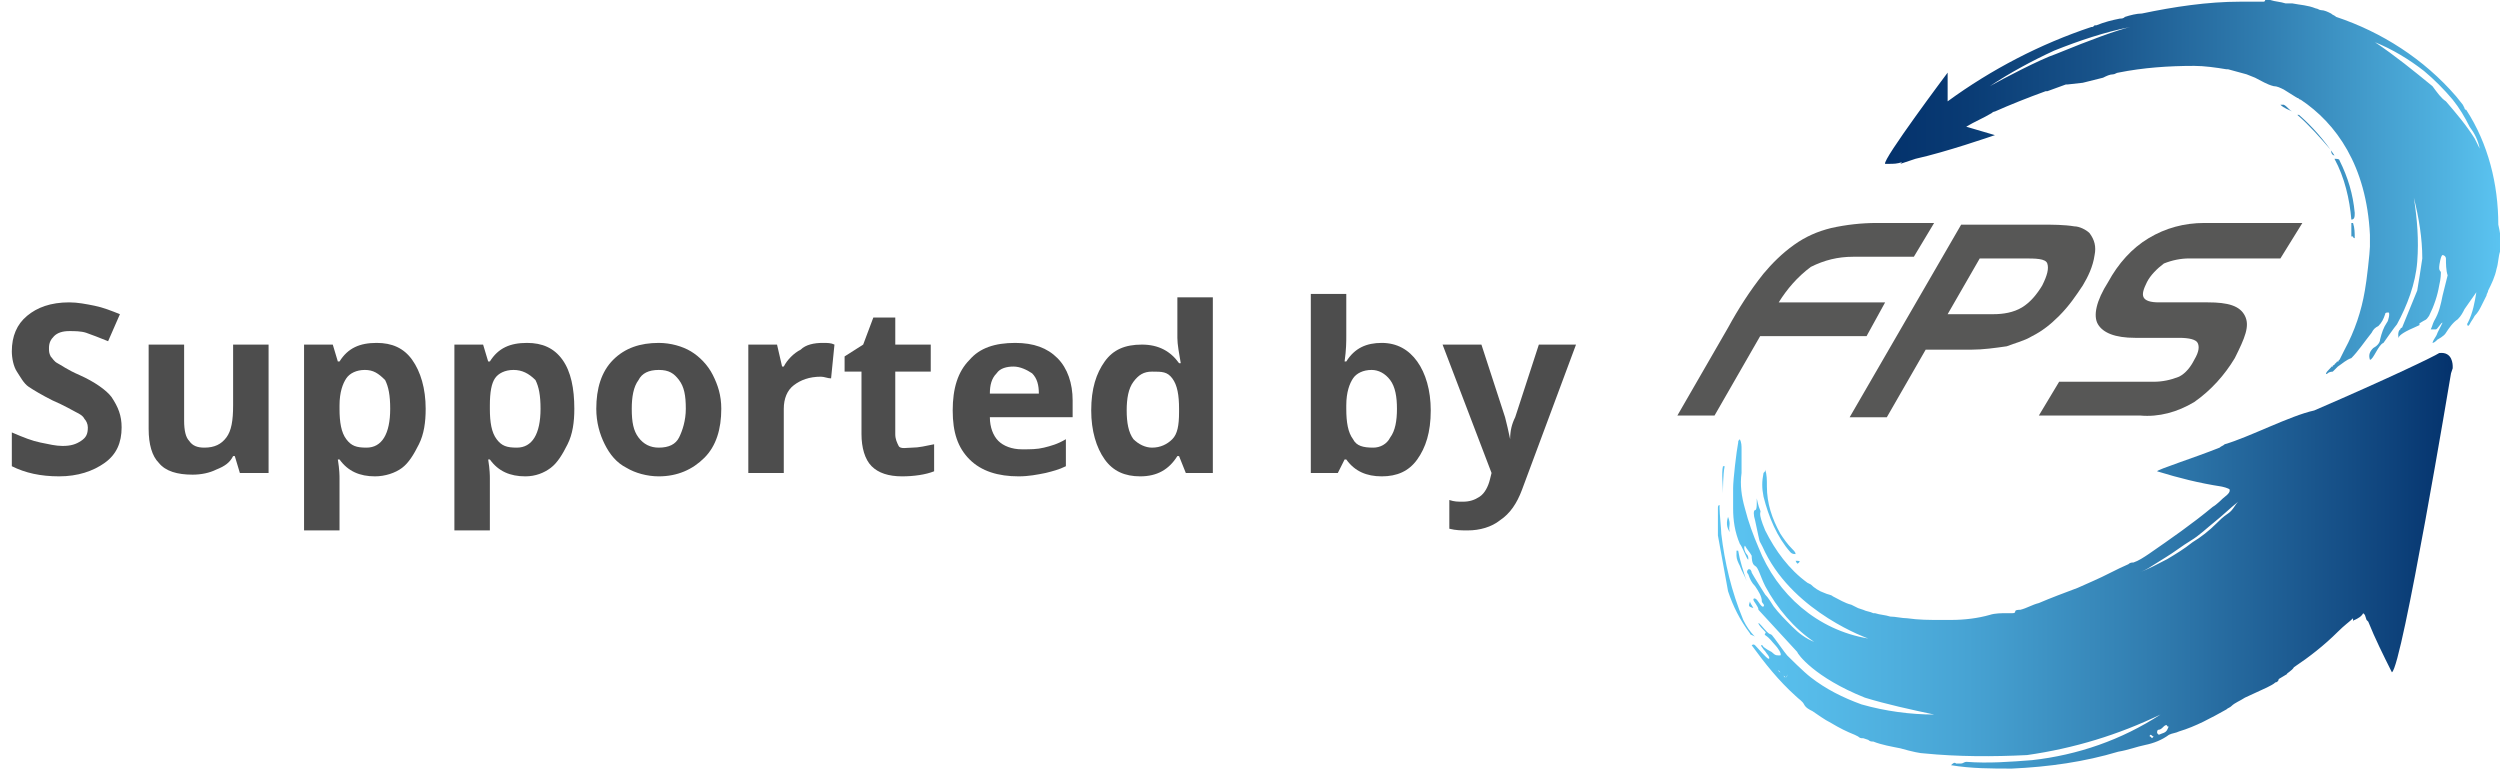 <?xml version="1.0" encoding="utf-8"?>
<!-- Generator: Adobe Illustrator 25.0.1, SVG Export Plug-In . SVG Version: 6.00 Build 0)  -->
<svg version="1.1" id="Layer_1" xmlns="http://www.w3.org/2000/svg" xmlns:xlink="http://www.w3.org/1999/xlink" x="0px" y="0px"
	 viewBox="0 0 148 45.6" style="enable-background:new 0 0 148 45.6;" xml:space="preserve">
<style type="text/css">
	.st0{enable-background:new    ;}
	.st1{fill:#4D4D4D;}
	.st2{fill:url(#SVGID_1_);}
	.st3{fill:url(#SVGID_2_);}
	.st4{fill:#575756;}
</style>
<g id="Layer_2_1_">
	<g id="Layer_2-2">
		<g class="st0">
			<path class="st1" d="M7.2,25.3c0,0.9-0.3,1.6-1,2.1s-1.6,0.8-2.7,0.8c-1.1,0-2-0.2-2.8-0.6v-2c0.7,0.3,1.2,0.5,1.7,0.6
				s0.9,0.2,1.3,0.2c0.5,0,0.8-0.1,1.1-0.3s0.4-0.4,0.4-0.8c0-0.2-0.1-0.4-0.2-0.5c-0.1-0.2-0.3-0.3-0.5-0.4S3.8,24,3.1,23.7
				c-0.6-0.3-1.1-0.6-1.4-0.8S1.2,22.3,1,22s-0.3-0.8-0.3-1.2c0-0.9,0.3-1.6,0.9-2.1s1.4-0.8,2.5-0.8c0.5,0,1,0.1,1.5,0.2
				s1,0.3,1.5,0.5l-0.7,1.6c-0.5-0.2-1-0.4-1.3-0.5s-0.7-0.1-1-0.1c-0.4,0-0.7,0.1-0.9,0.3s-0.3,0.4-0.3,0.7c0,0.2,0,0.3,0.1,0.5
				c0.1,0.1,0.2,0.3,0.4,0.4c0.2,0.1,0.6,0.4,1.3,0.7c0.9,0.4,1.6,0.9,1.9,1.3C7,24.1,7.2,24.6,7.2,25.3z"/>
			<path class="st1" d="M14.2,28l-0.3-1h-0.1c-0.2,0.4-0.5,0.6-1,0.8c-0.4,0.2-0.9,0.3-1.4,0.3c-0.9,0-1.6-0.2-2-0.7
				C9,27,8.8,26.3,8.8,25.4v-5h2.1v4.5c0,0.6,0.1,1,0.3,1.2c0.2,0.3,0.5,0.4,0.9,0.4c0.6,0,1-0.2,1.3-0.6c0.3-0.4,0.4-1,0.4-1.9
				v-3.6h2.1V28H14.2z"/>
			<path class="st1" d="M22.2,28.2c-0.9,0-1.6-0.3-2.1-1H20c0.1,0.6,0.1,1,0.1,1.1v3.1H18v-11h1.7l0.3,1h0.1
				c0.5-0.8,1.2-1.1,2.2-1.1c0.9,0,1.6,0.3,2.1,1s0.8,1.7,0.8,2.9c0,0.8-0.1,1.5-0.4,2.1s-0.6,1.1-1,1.4S22.8,28.2,22.2,28.2z
				 M21.6,21.9c-0.5,0-0.9,0.2-1.1,0.5c-0.2,0.3-0.4,0.8-0.4,1.6v0.2c0,0.8,0.1,1.4,0.4,1.8s0.6,0.5,1.2,0.5c0.9,0,1.4-0.8,1.4-2.3
				c0-0.8-0.1-1.3-0.3-1.7C22.4,22.1,22.1,21.9,21.6,21.9z"/>
			<path class="st1" d="M31.1,28.2c-0.9,0-1.6-0.3-2.1-1h-0.1c0.1,0.6,0.1,1,0.1,1.1v3.1h-2.1v-11h1.7l0.3,1H29
				c0.5-0.8,1.2-1.1,2.2-1.1c0.9,0,1.6,0.3,2.1,1S34,23,34,24.2c0,0.8-0.1,1.5-0.4,2.1s-0.6,1.1-1,1.4S31.7,28.2,31.1,28.2z
				 M30.4,21.9c-0.5,0-0.9,0.2-1.1,0.5C29.1,22.7,29,23.2,29,24v0.2c0,0.8,0.1,1.4,0.4,1.8s0.6,0.5,1.2,0.5c0.9,0,1.4-0.8,1.4-2.3
				c0-0.8-0.1-1.3-0.3-1.7C31.3,22.1,30.9,21.9,30.4,21.9z"/>
			<path class="st1" d="M42.7,24.2c0,1.2-0.3,2.2-1,2.9s-1.6,1.1-2.7,1.1c-0.7,0-1.4-0.2-1.9-0.5c-0.6-0.3-1-0.8-1.3-1.4
				s-0.5-1.3-0.5-2.1c0-1.2,0.3-2.2,1-2.9s1.6-1,2.7-1c0.7,0,1.4,0.2,1.9,0.5s1,0.8,1.3,1.4S42.7,23.4,42.7,24.2z M37.4,24.2
				c0,0.8,0.1,1.3,0.4,1.7s0.7,0.6,1.2,0.6c0.6,0,1-0.2,1.2-0.6c0.2-0.4,0.4-1,0.4-1.7c0-0.8-0.1-1.3-0.4-1.7s-0.6-0.6-1.2-0.6
				c-0.6,0-1,0.2-1.2,0.6C37.5,22.9,37.4,23.5,37.4,24.2z"/>
			<path class="st1" d="M48.7,20.3c0.3,0,0.5,0,0.7,0.1l-0.2,2c-0.2,0-0.4-0.1-0.6-0.1c-0.7,0-1.2,0.2-1.6,0.5s-0.6,0.8-0.6,1.4V28
				h-2.1v-7.6H46l0.3,1.3h0.1c0.2-0.4,0.6-0.8,1-1C47.7,20.4,48.2,20.3,48.7,20.3z"/>
			<path class="st1" d="M54,26.5c0.4,0,0.8-0.1,1.3-0.2v1.6c-0.5,0.2-1.2,0.3-1.9,0.3c-0.8,0-1.4-0.2-1.8-0.6
				c-0.4-0.4-0.6-1.1-0.6-1.9V22h-1v-0.9l1.1-0.7l0.6-1.6h1.3v1.6h2.1V22h-2.1v3.7c0,0.3,0.1,0.5,0.2,0.7S53.7,26.5,54,26.5z"/>
			<path class="st1" d="M60.3,28.2c-1.2,0-2.2-0.3-2.9-1s-1-1.6-1-2.9c0-1.3,0.3-2.3,1-3c0.6-0.7,1.5-1,2.7-1c1.1,0,1.9,0.3,2.5,0.9
				s0.9,1.5,0.9,2.5v1h-4.9c0,0.6,0.2,1.1,0.5,1.4s0.8,0.5,1.4,0.5c0.5,0,0.9,0,1.3-0.1s0.8-0.2,1.3-0.5v1.6
				c-0.4,0.2-0.8,0.3-1.2,0.4C61.4,28.1,60.9,28.2,60.3,28.2z M60,21.7c-0.4,0-0.8,0.1-1,0.4c-0.3,0.3-0.4,0.7-0.4,1.2h2.9
				c0-0.5-0.1-0.9-0.4-1.2C60.8,21.9,60.4,21.7,60,21.7z"/>
			<path class="st1" d="M67.5,28.2c-0.9,0-1.6-0.3-2.1-1s-0.8-1.7-0.8-2.9c0-1.3,0.3-2.2,0.8-2.9c0.5-0.7,1.2-1,2.2-1
				c1,0,1.7,0.4,2.2,1.1h0.1c-0.1-0.6-0.2-1.1-0.2-1.5v-2.4h2.1V28h-1.6l-0.4-1h-0.1C69.2,27.8,68.5,28.2,67.5,28.2z M68.2,26.5
				c0.5,0,0.9-0.2,1.2-0.5s0.4-0.8,0.4-1.6v-0.2c0-0.8-0.1-1.4-0.4-1.8S68.8,22,68.2,22c-0.5,0-0.8,0.2-1.1,0.6
				c-0.3,0.4-0.4,1-0.4,1.7s0.1,1.3,0.4,1.7C67.4,26.3,67.8,26.5,68.2,26.5z"/>
			<path class="st1" d="M81.8,20.3c0.9,0,1.6,0.4,2.1,1.1c0.5,0.7,0.8,1.7,0.8,2.9c0,1.3-0.3,2.2-0.8,2.9c-0.5,0.7-1.2,1-2.1,1
				c-0.9,0-1.6-0.3-2.1-1h-0.1L79.2,28h-1.6V17.4h2.1v2.5c0,0.3,0,0.8-0.1,1.5h0.1C80.2,20.6,80.9,20.3,81.8,20.3z M81.2,21.9
				c-0.5,0-0.9,0.2-1.1,0.5c-0.2,0.3-0.4,0.8-0.4,1.6v0.2c0,0.8,0.1,1.4,0.4,1.8c0.2,0.4,0.6,0.5,1.2,0.5c0.4,0,0.8-0.2,1-0.6
				c0.3-0.4,0.4-1,0.4-1.7s-0.1-1.3-0.4-1.7C82,22.1,81.6,21.9,81.2,21.9z"/>
			<path class="st1" d="M85.4,20.4h2.3l1.4,4.3c0.1,0.4,0.2,0.8,0.3,1.3h0c0-0.5,0.1-0.9,0.3-1.3l1.4-4.3h2.2L90.1,29
				c-0.3,0.8-0.7,1.4-1.3,1.8c-0.5,0.4-1.2,0.6-1.9,0.6c-0.4,0-0.7,0-1.1-0.1v-1.7c0.3,0.1,0.5,0.1,0.8,0.1c0.4,0,0.7-0.1,1-0.3
				c0.3-0.2,0.5-0.6,0.6-1l0.1-0.4L85.4,20.4z"/>
		</g>
		
			<linearGradient id="SVGID_1_" gradientUnits="userSpaceOnUse" x1="101.713" y1="7147.171" x2="145.25" y2="7147.171" gradientTransform="matrix(1 0 0 1 0 -7113.8)">
			<stop  offset="0" style="stop-color:#5BC4F1"/>
			<stop  offset="0.13" style="stop-color:#56BBE9"/>
			<stop  offset="0.34" style="stop-color:#47A3D3"/>
			<stop  offset="0.6" style="stop-color:#307BAE"/>
			<stop  offset="0.91" style="stop-color:#0F447D"/>
			<stop  offset="1" style="stop-color:#04326C"/>
		</linearGradient>
		<path class="st2" d="M105.8,39.9C105.8,39.9,105.8,40,105.8,39.9c0,0.2-0.1,0.2-0.1,0.2l-0.1-0.1c0-0.1-0.1-0.2-0.2-0.2
			c-0.1-0.1-0.1-0.1-0.2-0.2v-0.1c0,0,0.1,0,0.1,0L105.8,39.9z M106,32.7c0.1,0.1,0.2,0.1,0.3,0.1c0-0.1-0.1-0.2-0.2-0.3
			c-0.3-0.3-0.5-0.6-0.7-0.9c-0.5-0.9-0.8-1.8-0.8-2.8c0-0.4,0-0.7-0.1-1c0,0.1,0,0.1-0.1,0.2c-0.1,0.5-0.1,0.9,0,1.4
			C104.7,30.6,105.2,31.8,106,32.7L106,32.7z M102,29.3L102,29.3c0-0.4,0-1.2,0.1-1.7H102c-0.1,0.4,0,1.2,0,1.6
			C102,29.3,102,29.3,102,29.3L102,29.3z M106.3,33.2L106.3,33.2c0.1,0.2,0.1,0.2,0.2,0.1S106.5,33.2,106.3,33.2L106.3,33.2z
			 M102.8,32.9c0,0.2,0.1,0.4,0.2,0.6c0.1,0.3,0.3,0.6,0.4,0.9c-0.2-0.6-0.4-1.2-0.5-1.8h-0.1V32.9z M102.3,30.6
			c-0.1,0.3-0.1,0.6,0.1,0.9C102.3,31.1,102.5,31.1,102.3,30.6L102.3,30.6z M103.6,35.6C103.6,35.6,103.6,35.5,103.6,35.6
			c-0.1,0.3-0.1,0.3,0.2,0.4C103.7,35.8,103.6,35.7,103.6,35.6L103.6,35.6z M101.9,31.6c0-0.2-0.1-1.2-0.1-1.5v-0.2
			c-0.1,0-0.1,0.1-0.1,0.2c0,0.5,0,1.1,0,1.6c0.2,1.1,0.4,2.2,0.6,3.3c0.3,0.9,0.7,1.7,1.3,2.5c0,0.1,0.2,0.1,0.3,0.2
			c-0.3-0.3-0.5-0.6-0.7-1C102.5,35,102.1,33.3,101.9,31.6L101.9,31.6z M128.3,43c0-0.1-0.1-0.1-0.2,0c0,0,0,0,0,0
			c-0.1,0.1-0.2,0.2-0.3,0.2c-0.1,0-0.1,0.1-0.1,0.2c0,0,0,0,0,0c0,0,0.1,0.1,0.1,0.1c0.2-0.1,0.4-0.1,0.5-0.3S128.4,43,128.3,43z
			 M127.3,43.6c0,0,0.1,0.1,0.1,0.1s0.1-0.1,0.1-0.1c-0.1,0-0.1-0.1-0.2-0.1C127.3,43.5,127.2,43.6,127.3,43.6L127.3,43.6z
			 M105.3,39.5L105.3,39.5C105.2,39.5,105.2,39.5,105.3,39.5c-0.1,0.1,0,0.3,0.1,0.3s0.2,0.1,0.2,0.2s0.1,0.1,0.1,0.1s0.1,0,0.1-0.1
			s0-0.1,0-0.1L105.3,39.5z M145.2,21.7v0.1l-0.1,0.3c0,0-2.9,17.4-3.5,17.7c-0.5-1-1-2-1.4-3l-0.1-0.1l-0.1-0.3l-0.1-0.1
			c-0.1,0.2-0.3,0.3-0.5,0.4c0,0-0.1,0-0.1,0.1v-0.2c-0.2,0.2-0.5,0.4-0.9,0.8c-0.8,0.8-1.7,1.5-2.6,2.1c-0.1,0.2-0.5,0.4-0.4,0.4
			l-0.5,0.3c0,0.1-0.1,0.2-0.2,0.2c-0.1,0.1-0.3,0.2-0.5,0.3l-1.3,0.6c-0.3,0.2-0.6,0.3-0.8,0.5c-0.1,0.1-0.2,0.1-0.3,0.2
			c-0.9,0.5-1.8,1-2.8,1.3c-0.2,0.1-0.4,0.1-0.6,0.2c-0.4,0.3-0.9,0.5-1.4,0.6c-0.5,0.1-1,0.3-1.6,0.4c-2,0.6-4.1,0.9-6.3,1
			c-1.2,0-2.4,0-3.6-0.2c0.1-0.1,0.2-0.2,0.3-0.1c0.1,0,0.2,0,0.3,0c0.1,0,0.2-0.1,0.3-0.1c1.3,0.1,2.6,0,3.9-0.1
			c2.7-0.3,5.3-1.2,7.6-2.7c-2.5,1.2-5.1,2-7.9,2.4c-2,0.1-4.1,0.1-6.1-0.1c-0.2,0-0.7-0.1-1.4-0.3c-0.5-0.1-1.1-0.2-1.6-0.4
			c-0.1,0-0.2,0-0.3-0.1l0,0l-0.3-0.1h-0.1c-0.1,0-0.2-0.1-0.2-0.1l-0.2-0.1c-0.5-0.2-0.9-0.4-1.4-0.7c-0.4-0.2-0.8-0.5-1.1-0.7
			c-0.2-0.1-0.4-0.2-0.5-0.4c-0.1-0.2-0.3-0.3-0.5-0.5c-1-0.9-1.8-1.9-2.6-3c0,0,0.1-0.1,0.2,0c0,0,0,0,0,0c0.1,0.1,0.7,0.8,0.8,0.8
			s0-0.2-0.1-0.3c-0.2-0.3-0.1-0.1-0.3-0.4c-0.1-0.1,0-0.2,0.1,0c0.4,0.3,0.4,0.2,0.6,0.4c0.1,0.1,0.2,0.1,0.4,0.1
			c0.1-0.1-0.2-0.5-0.3-0.6c-0.2-0.2-0.3-0.4-0.6-0.6c-0.1-0.1,0.1-0.1,0-0.2s-0.4-0.4-0.4-0.5s0.3,0.3,0.5,0.5s0.2,0.1,0.3,0.2
			s0.8,1.1,0.9,1.2s1,1,1.4,1.3c0.9,0.7,1.9,1.2,3,1.6c1.4,0.4,2.9,0.6,4.3,0.6c-1.4-0.3-2.8-0.6-4.1-1c-3-1.2-4-2.6-4-2.7l-2.3-2.5
			c0-0.2-0.3-0.5-0.3-0.6s0.1-0.1,0.2,0s0.3,0.5,0.4,0.4s-0.1-0.2-0.1-0.3c0-0.3-0.2-0.6-0.4-0.9c-0.2-0.2-0.3-0.4-0.4-0.7
			c-0.1-0.1-0.1-0.2,0-0.3c0,0,0,0,0.1,0c0.1,0.1,0.1,0.2,0.1,0.2c0.1,0.2,0.8,1.3,0.8,1.3c0.2,0.2,0.3,0.4,0.5,0.7
			c0.3,0.4,0.7,0.8,1.1,1.2c0.4,0.4,0.8,0.7,1.3,0.9c-1.2-0.8-2.2-2-2.9-3.3c-0.3-0.6-0.4-1.1-0.6-1.2s-0.2-0.5-0.2-0.6
			c-0.1-0.2-0.3-0.4-0.4-0.6c-0.1,0.1,0,0.4,0.1,0.5s0.1,0.2,0.1,0.3s-0.1-0.1-0.1-0.1c-0.1-0.2-0.3-0.7-0.4-0.8
			c-0.3-0.7-0.4-1.4-0.4-2.1c0-0.5,0-0.9,0-1.2c0-0.5,0.2-2.2,0.3-2.7c0-0.1,0-0.1,0.1-0.2c0.1,0.2,0.1,0.4,0.1,0.6v1.4
			c-0.1,0.7,0,1.4,0.2,2.1c0.2,0.8,0.5,1.6,0.8,2.3c1.1,2.8,3.5,4.9,6.5,5.4c0,0-4.3-1.5-6.1-5.1c-0.5-1.1-0.2-0.1-0.6-1.9
			c-0.1-0.3-0.1-0.6,0-0.6s0.1-0.3,0.1-0.4s0-0.3,0-0.3s0.1,0.5,0.2,0.7s-0.2,0,0.3,1.2c0.6,1.2,1.4,2.3,2.5,3.1l0,0l0.2,0.1
			c0.2,0.2,0.5,0.4,0.8,0.5c0.2,0.1,0.4,0.1,0.5,0.2c0.4,0.2,0.7,0.4,1.1,0.5l0.4,0.2l0.3,0.1c0.2,0.1,0.4,0.1,0.6,0.2h0.1
			c0.3,0.1,0.6,0.1,0.9,0.2c0.3,0,0.7,0.1,1,0.1c0.7,0.1,1.3,0.1,2,0.1h0.4c0.1,0,0.1,0,0.2,0l0,0c0.8,0,1.6-0.1,2.3-0.3l0,0
			c0.3-0.1,0.7-0.1,1-0.1l0,0c0.1,0,0.2,0,0.3,0s0.2,0,0.2-0.1s0.2-0.1,0.3-0.1c0.4-0.1,0.7-0.3,1.1-0.4c0.7-0.3,1.5-0.6,2.3-0.9
			l0.9-0.4c0.7-0.3,1.4-0.7,2.1-1c0.1-0.1,0.2-0.1,0.3-0.1c0.3-0.1,0.6-0.3,0.9-0.5c1.3-0.9,2.6-1.8,3.8-2.8
			c0.2-0.1,0.6-0.5,0.6-0.5c0.4-0.3,0.4-0.4,0.4-0.5s-0.5-0.2-0.5-0.2c-1.3-0.2-2.5-0.5-3.8-0.9c0-0.1,2.2-0.8,3.7-1.4l0,0
			c0.1-0.1,0.2-0.1,0.3-0.2c1.4-0.4,3.9-1.7,5.3-2c4.4-1.9,7.1-3.2,7.4-3.4C145.2,20.8,145.2,21.6,145.2,21.7l0.1,0.2L145.2,21.7z
			 M132.5,29.7c-0.5,0.4-0.9,0.8-1.4,1.2s-0.9,0.8-1.4,1.1s-1,0.7-1.5,1c-0.3,0.2-0.5,0.3-0.8,0.5c-0.3,0.2-0.5,0.3-0.8,0.4
			c0.6-0.2,1.1-0.5,1.7-0.8c0.5-0.3,1-0.6,1.5-1c0.5-0.3,1-0.7,1.4-1.1c0.2-0.2,0.4-0.4,0.7-0.6S132.3,29.9,132.5,29.7L132.5,29.7z"
			/>
		
			<linearGradient id="SVGID_2_" gradientUnits="userSpaceOnUse" x1="111.66" y1="7125.02" x2="148.03" y2="7125.02" gradientTransform="matrix(1 0 0 1 0 -7113.8)">
			<stop  offset="0" style="stop-color:#04326C"/>
			<stop  offset="0.13" style="stop-color:#093B74"/>
			<stop  offset="0.34" style="stop-color:#18538A"/>
			<stop  offset="0.6" style="stop-color:#2F7BAE"/>
			<stop  offset="0.91" style="stop-color:#50B2E0"/>
			<stop  offset="1" style="stop-color:#5BC4F1"/>
		</linearGradient>
		<path class="st3" d="M139.4,12.6c0,0.2,0,0.4-0.2,0.4c-0.1-1.2-0.4-2.5-1-3.6c0.1,0,0.3,0,0.3,0.1C139,10.5,139.3,11.5,139.4,12.6
			z M138.2,9.2c-0.6-0.9-1.3-1.7-2.1-2.4c0,0-0.1,0-0.1,0c0.7,0.6,1.4,1.4,2,2.1C138,9.1,138.1,9.2,138.2,9.2z M135.2,6.2H135
			c0.2,0.2,0.5,0.3,0.7,0.4C135.5,6.5,135.4,6.3,135.2,6.2L135.2,6.2z M139.3,14c0,0.1,0.1,0.1,0.1,0.1l0,0c0-0.3,0-0.6-0.1-0.9
			h-0.1V14z M148,14.9c-0.1,0.3-0.1,0.7-0.2,1l0,0c-0.1,0.5-0.3,0.9-0.5,1.3c0,0.1-0.1,0.2-0.1,0.3l0,0c-0.1,0.2-0.2,0.4-0.3,0.6
			c-0.1,0.2-0.2,0.4-0.4,0.6l0,0c-0.1,0.2-0.2,0.3-0.3,0.5s-0.2,0-0.1-0.1c0.3-0.6,0.4-1.2,0.5-1.8c-0.2,0.3-0.5,0.7-0.7,1
			c-0.1,0.2-0.2,0.4-0.4,0.6c-0.3,0.2-0.5,0.5-0.7,0.8c-0.1,0.2-0.5,0.4-0.5,0.4c-0.1,0.1-0.2,0.2-0.3,0.2c0.1-0.3,0.2-0.3,0.3-0.6
			c0.1-0.2,0.2-0.4,0.3-0.6c-0.1,0-0.3,0.4-0.4,0.4s-0.2,0-0.3,0c0.1-0.2,0.1-0.3,0.2-0.5c0.3-0.5,0.4-1,0.5-1.5
			c0.1-0.4,0.2-0.8,0.3-1.2c-0.1-0.3-0.1-0.7-0.1-1c0-0.1-0.1-0.2-0.2-0.2s-0.2,0.6-0.2,0.7c0,0,0,0.1,0,0.1c0,0.1,0.1,0.2,0.1,0.2
			c0,0.1,0,0.4-0.1,0.8c-0.1,0.6-0.3,1.2-0.6,1.8c-0.2,0.3-0.2,0.2-0.5,0.4s0.3,0-0.4,0.3s-0.9,0.5-0.9,0.6s-0.1-0.4,0.1-0.5
			c0,0,0-0.1,0.1-0.1l0.9-2.2c0.1-0.6,0.2-1.2,0.3-1.9c0-1.2-0.2-2.4-0.5-3.6c0.2,1.3,0.3,2.5,0.2,3.8c-0.1,1.3-0.6,2.6-1.2,3.7
			c-0.1,0.1-0.8,1.1-0.8,1.1c-0.3,0.1-0.6,1-0.8,1c-0.1-0.3,0-0.5,0.2-0.7c0.2-0.1,0.4-0.3,0.4-0.5c0.1-0.4,0.2-0.7,0.4-1
			c0.1-0.1,0.2-0.6,0.1-0.6c-0.1,0-0.2,0-0.2,0.1c0,0,0,0,0,0c-0.1,0.3-0.2,0.5-0.4,0.7c-0.2,0.1-0.3,0.2-0.4,0.4
			c-0.4,0.5-0.8,1.1-1.2,1.5c-0.3,0.1-0.5,0.3-0.8,0.5c-0.1,0.1-0.2,0.2-0.3,0.3c0,0-0.2,0-0.3,0.1s-0.1,0-0.1,0l0,0l0,0
			c0.1-0.2,0.3-0.3,0.4-0.5l-0.1,0.2l0,0c0,0,0-0.1,0.1-0.1l0,0c0,0,0-0.1,0.1-0.1l0,0c0,0,0-0.1,0.1-0.1l0,0c0,0,0-0.1,0.1-0.1
			s0-0.1,0.1-0.1s0,0,0,0c0.1-0.2,0.2-0.4,0.3-0.6c0.6-1.1,1-2.3,1.2-3.5c0.1-0.5,0.3-2.3,0.3-2.6c0-0.2,0-0.5,0-0.7
			c-0.2-4.1-2-6.6-4.1-8c-0.1,0-0.1-0.1-0.2-0.1c-0.3-0.2-0.5-0.3-0.8-0.5c-0.2-0.1-0.4-0.2-0.6-0.2c-0.4-0.1-0.7-0.3-1.1-0.5
			l-0.5-0.2l-1.1-0.3h-0.1c-0.6-0.1-1.3-0.2-1.9-0.2c-1.5,0-3,0.1-4.5,0.4c-0.1,0-0.2,0.1-0.3,0.1c-0.2,0-0.4,0.1-0.6,0.2l-1.2,0.3
			L122.4,5c0,0,0,0-0.1,0l-1.1,0.4c0,0-0.1,0-0.1,0l0,0c-1.1,0.4-2.1,0.8-3,1.2c-0.1,0-0.2,0.1-0.2,0.1l0,0c-0.5,0.3-1,0.5-1.5,0.8
			l1.7,0.5c-0.3,0.1-2.9,1-4.7,1.4c-0.3,0.1-0.6,0.2-0.9,0.3l0,0c0,0,0.1-0.1,0.1-0.1c-0.3,0.1-0.5,0.1-0.8,0.1c-0.1,0-0.2,0-0.2,0
			c-0.2-0.2,3.7-5.4,3.7-5.4l0,0V6c2.6-1.9,5.5-3.4,8.5-4.4c0.1,0,0.1,0,0.2-0.1c0,0,0,0,0.1,0c0.5-0.2,0.9-0.3,1.4-0.4
			c0.1,0,0.2,0,0.3-0.1c0.3-0.1,0.7-0.2,1-0.2c1.9-0.4,3.9-0.7,5.8-0.7c0.2,0,0.4,0,0.6,0h0.2c0,0,0.1,0,0.1,0c0.1,0,0.1,0,0.2,0
			l0,0c0.1,0,0.2,0,0.3,0c0.1,0,0.1-0.1,0.1-0.1h0.3c0.3,0.1,0.6,0.1,0.9,0.2c0.1,0,0.2,0,0.4,0c0.5,0.1,0.9,0.1,1.4,0.3
			c0.1,0,0.2,0.1,0.3,0.1c0.2,0,0.4,0.1,0.6,0.2c0.1,0.1,0.2,0.1,0.3,0.2c2.7,0.9,5.2,2.5,7.1,4.7l0.4,0.5l0.1,0.2l0,0l0,0
			c0,0,0,0.1,0.1,0.1l0,0c1.3,2,1.9,4.4,1.9,6.8C148,13.7,148.1,14.3,148,14.9L148,14.9z M144.8,6L144.8,6c0.6,0.7,1.2,1.4,1.7,2.2
			c0.1,0.2,0.2,0.4,0.3,0.6c-0.1-0.5-0.3-0.9-0.6-1.3c-0.3-0.6-0.6-1.1-1-1.6l0,0c-0.5-0.6-1.1-1.2-1.7-1.7
			c-0.9-0.7-1.9-1.3-2.9-1.7c1.2,0.8,2.3,1.7,3.4,2.6C144.3,5.5,144.5,5.8,144.8,6L144.8,6z M121.6,3c-1.3,0.6-2.6,1.3-3.8,2.1
			c0.7-0.4,3-1.6,3.9-1.9c2.2-0.9,3.6-1.4,4.4-1.6C124.6,1.9,123.1,2.4,121.6,3z"/>
		<path class="st4" d="M102.3,19.4c0.6-1.1,1.3-2.2,2.1-3.2c0.5-0.6,1.1-1.2,1.8-1.7c0.7-0.5,1.4-0.8,2.2-1c0.9-0.2,1.8-0.3,2.7-0.3
			h3.4l-1.2,2h-3.6c-0.9,0-1.7,0.2-2.5,0.6c-0.8,0.6-1.4,1.3-1.9,2.1h6.3l-1.1,2h-6.3l-2.7,4.7h-2.2L102.3,19.4z"/>
		<path class="st4" d="M116.1,13.3h4.8c0.6,0,1.3,0,1.9,0.1c0.3,0,0.7,0.2,0.9,0.4c0.3,0.4,0.4,0.8,0.3,1.3
			c-0.1,0.7-0.4,1.3-0.7,1.8c-0.4,0.6-0.8,1.2-1.4,1.8c-0.5,0.5-1,0.9-1.6,1.2c-0.5,0.3-1,0.4-1.5,0.6c-0.7,0.1-1.4,0.2-2.1,0.2
			h-2.7l-2.3,4h-2.2L116.1,13.3z M119.8,15.3h-2.6l-1.9,3.3h2.7c0.6,0,1.2-0.1,1.7-0.4c0.5-0.3,0.9-0.8,1.2-1.3
			c0.3-0.6,0.4-1,0.3-1.3S120.5,15.3,119.8,15.3L119.8,15.3z"/>
		<path class="st4" d="M135,15.3h-5.4c-0.5,0-1,0.1-1.5,0.3c-0.4,0.3-0.8,0.7-1,1.1c-0.2,0.4-0.3,0.7-0.2,0.9s0.4,0.3,0.9,0.3h2.9
			c1.2,0,1.9,0.2,2.2,0.8s0,1.3-0.6,2.5c-0.6,1-1.4,1.9-2.4,2.6c-1,0.6-2.1,0.9-3.2,0.8h-6l1.2-2h5.6c0.5,0,1-0.1,1.5-0.3
			c0.4-0.2,0.7-0.6,0.9-1c0.3-0.5,0.3-0.8,0.2-1s-0.5-0.3-1.1-0.3h-2.6c-1.2,0-1.9-0.3-2.2-0.8s-0.1-1.4,0.6-2.5
			c0.6-1.1,1.4-2,2.4-2.6c1-0.6,2.1-0.9,3.3-0.9h5.8L135,15.3z"/>
	</g>
</g>
</svg>
